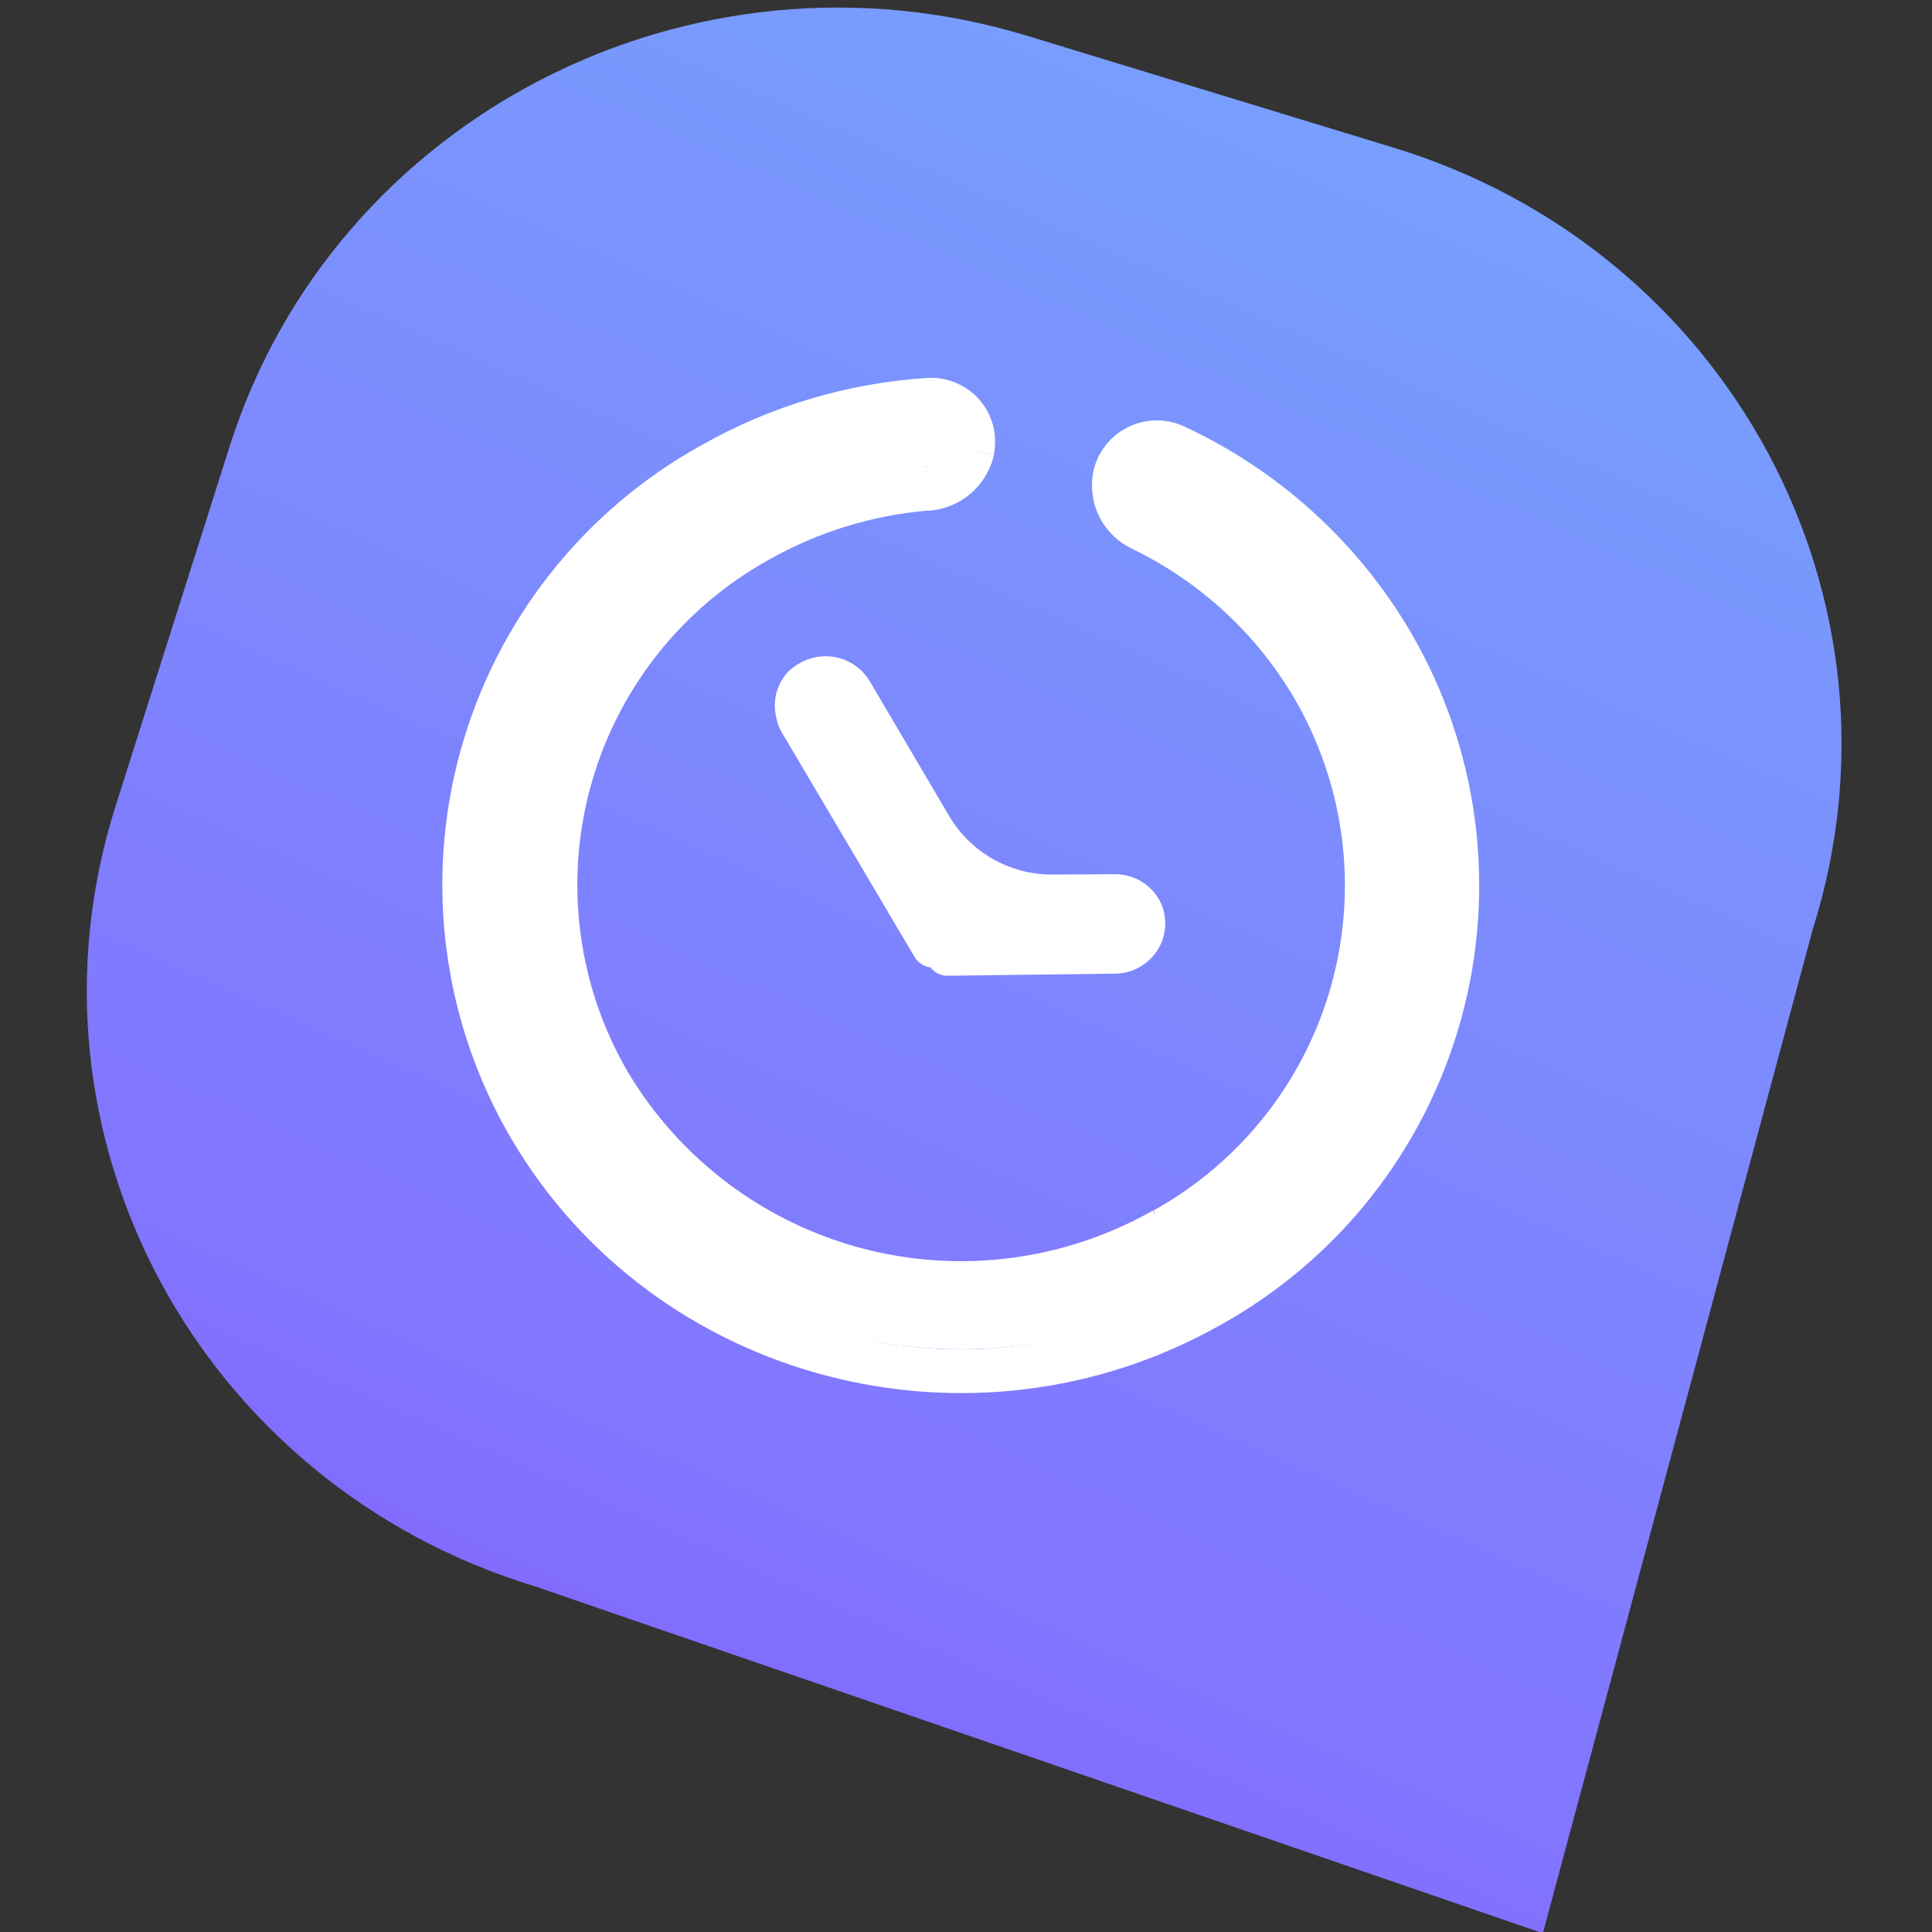 <svg width="186" height="186" viewBox="0 0 186 186" fill="none" xmlns="http://www.w3.org/2000/svg">
<rect x="0" y="0" width="186" height="186" fill="#333333" stroke="none"/>
<g clip-path="url(#clip0_6662_539)">
<path d="M98.898 3.449L134.126 14.203C166.481 24.051 184.563 57.727 174.516 89.483L148.536 186.118L51.533 152.734C19.116 142.886 1.08 109.209 11.143 77.546L22.097 43.009C32.144 11.315 66.527 -6.399 98.898 3.449Z" fill="url(#paint0_linear_6662_539)"/>
<path fill-rule="evenodd" clip-rule="evenodd" d="M77.047 65.284C76.677 65.49 76.351 65.768 76.089 66.102C75.827 66.435 75.635 66.818 75.523 67.227C75.41 67.636 75.381 68.063 75.436 68.483C75.491 68.904 75.63 69.309 75.843 69.675L88.59 91.415C88.652 91.519 88.751 91.594 88.868 91.625C88.984 91.657 89.107 91.643 89.213 91.585C89.282 91.547 89.36 91.526 89.439 91.526C89.519 91.526 89.597 91.546 89.666 91.584C89.736 91.623 89.794 91.678 89.836 91.745C89.878 91.812 89.903 91.889 89.907 91.968C89.907 92.028 89.919 92.089 89.943 92.145C89.967 92.201 90.001 92.251 90.045 92.293C90.088 92.336 90.14 92.369 90.197 92.391C90.253 92.413 90.314 92.423 90.375 92.421L106.521 92.223C106.96 92.251 107.4 92.189 107.814 92.04C108.229 91.891 108.608 91.658 108.929 91.357C109.249 91.055 109.505 90.691 109.679 90.287C109.853 89.883 109.943 89.447 109.942 89.007C109.941 88.567 109.849 88.132 109.673 87.728C109.497 87.325 109.24 86.962 108.918 86.662C108.596 86.362 108.216 86.131 107.801 85.984C107.386 85.837 106.946 85.777 106.506 85.807H100.657C98.351 85.862 96.072 85.307 94.05 84.198C92.028 83.088 90.335 81.464 89.142 79.49L81.466 66.46C81.019 65.737 80.312 65.212 79.49 64.993C78.669 64.775 77.794 64.879 77.047 65.284V65.284Z" fill="white"/>
<path fill-rule="evenodd" clip-rule="evenodd" d="M107.356 43.827C107.468 43.221 107.715 42.648 108.08 42.152C108.446 41.655 108.919 41.247 109.464 40.96C110.009 40.672 110.612 40.512 111.229 40.491C111.845 40.47 112.457 40.589 113.021 40.839C121.734 44.856 129.013 51.438 133.883 59.704C137.011 65.028 139.042 70.924 139.856 77.044C140.669 83.165 140.249 89.386 138.62 95.342C136.992 101.298 134.187 106.867 130.372 111.722C126.556 116.576 121.808 120.618 116.406 123.609C105.442 129.826 92.484 131.516 80.292 128.317C68.101 125.119 57.641 117.285 51.142 106.485C48.016 101.159 45.988 95.262 45.176 89.14C44.364 83.018 44.786 76.796 46.416 70.839C48.046 64.883 50.851 59.313 54.667 54.457C58.483 49.602 63.231 45.559 68.634 42.567C75.009 38.952 82.124 36.84 89.439 36.392C90.056 36.358 90.672 36.467 91.24 36.711C91.807 36.954 92.311 37.325 92.711 37.796C93.112 38.266 93.398 38.822 93.548 39.422C93.698 40.021 93.707 40.646 93.575 41.25C93.343 42.25 92.792 43.147 92.005 43.806C91.218 44.465 90.238 44.85 89.213 44.904C83.494 45.379 77.947 47.09 72.953 49.918C68.521 52.368 64.625 55.681 61.496 59.663C58.366 63.644 56.067 68.213 54.733 73.098C53.4 77.984 53.059 83.087 53.732 88.106C54.404 93.126 56.076 97.959 58.649 102.321C63.968 111.162 72.53 117.575 82.509 120.194C92.489 122.813 103.097 121.431 112.072 116.343C116.505 113.894 120.403 110.581 123.533 106.6C126.664 102.619 128.965 98.051 130.3 93.165C131.635 88.28 131.977 83.176 131.306 78.156C130.634 73.136 128.963 68.302 126.391 63.939C122.536 57.403 116.842 52.147 110.018 48.827C109.088 48.4 108.324 47.68 107.843 46.777C107.362 45.873 107.191 44.837 107.356 43.827V43.827Z" fill="white"/>
<path d="M78.068 68.797C77.96 68.613 77.89 68.409 77.862 68.197C77.835 67.985 77.85 67.77 77.906 67.564C77.963 67.358 78.061 67.166 78.193 66.998C78.325 66.831 78.49 66.691 78.677 66.588L77.034 63.826C76.478 64.134 76.004 64.478 75.612 64.978C75.22 65.477 74.931 66.05 74.764 66.662C74.596 67.274 74.553 67.914 74.636 68.544C74.719 69.173 74.885 69.864 75.207 70.412L78.068 68.797ZM90.885 90.538L78.04 68.811L75.207 70.412L88.053 92.138L90.885 90.538ZM107.386 90.538L91.24 90.75V93.937L107.386 93.739V90.538ZM108.972 88.909C108.972 89.341 108.8 89.755 108.495 90.061C108.189 90.366 107.775 90.538 107.343 90.538V93.739C108.63 93.731 109.862 93.215 110.77 92.302C111.677 91.389 112.187 90.154 112.187 88.867L108.972 88.909ZM107.301 87.309C107.516 87.303 107.73 87.34 107.93 87.418C108.131 87.495 108.314 87.612 108.47 87.76C108.625 87.909 108.75 88.087 108.836 88.284C108.922 88.482 108.968 88.694 108.972 88.909H112.187C112.172 88.271 112.074 87.642 111.817 87.058C111.559 86.475 111.188 85.947 110.727 85.507C110.265 85.066 109.721 84.721 109.126 84.49C108.531 84.26 107.896 84.149 107.258 84.164L107.301 87.309ZM101.451 87.309H107.301L107.258 84.164L101.437 84.193L101.451 87.309ZM80.9 67.183L88.577 80.213L91.409 78.612L83.733 65.582L80.9 67.183ZM78.648 66.588C79.027 66.371 79.475 66.312 79.897 66.423C80.318 66.534 80.679 66.807 80.9 67.183L83.733 65.582C83.067 64.473 81.993 63.668 80.741 63.34C79.489 63.012 78.159 63.187 77.034 63.826L78.648 66.588ZM89.143 91.912C89.149 92.184 89.208 92.453 89.318 92.703C89.428 92.953 89.587 93.178 89.784 93.367C89.981 93.555 90.214 93.702 90.469 93.8C90.724 93.898 90.995 93.944 91.268 93.937V90.75C91.418 90.746 91.568 90.772 91.709 90.827C91.85 90.881 91.978 90.962 92.088 91.066C92.197 91.17 92.284 91.294 92.345 91.432C92.406 91.57 92.44 91.718 92.443 91.869L89.143 91.912ZM101.437 84.193C99.422 84.226 97.435 83.728 95.674 82.748C93.914 81.769 92.443 80.342 91.409 78.612L88.577 80.213C89.905 82.436 91.796 84.269 94.059 85.527C96.322 86.785 98.876 87.424 101.465 87.379L101.437 84.193ZM90.885 92.889C90.71 92.985 90.513 93.036 90.314 93.035C90.114 93.034 89.917 92.983 89.743 92.885C89.568 92.787 89.422 92.646 89.317 92.476C89.212 92.306 89.152 92.111 89.143 91.912H92.401C92.391 91.55 92.287 91.198 92.1 90.889C91.913 90.58 91.648 90.325 91.332 90.149C91.016 89.973 90.66 89.882 90.299 89.886C89.937 89.89 89.583 89.987 89.271 90.169L90.885 92.889ZM88.053 92.138C88.336 92.606 88.789 92.945 89.318 93.085C89.846 93.225 90.408 93.155 90.885 92.889L89.257 90.056C89.525 89.904 89.841 89.862 90.14 89.938C90.438 90.015 90.695 90.204 90.857 90.467L88.053 92.138Z" fill="white"/>
<path d="M135.755 60.765C130.66 52.129 123.058 45.248 113.958 41.036L112.089 44.888C120.373 48.736 127.289 55.015 131.917 62.89L135.755 60.765ZM117.471 127.573C123.117 124.445 128.08 120.22 132.068 115.145C136.056 110.07 138.989 104.248 140.693 98.022C142.397 91.797 142.838 85.293 141.99 78.895C141.142 72.496 139.022 66.332 135.755 60.765L131.988 62.89C134.973 67.972 136.911 73.6 137.687 79.442C138.463 85.284 138.062 91.223 136.507 96.908C134.952 102.593 132.275 107.909 128.634 112.543C124.992 117.177 120.46 121.035 115.304 123.89L117.471 127.573ZM49.247 109.671C63.042 133.068 93.592 141.042 117.471 127.573L115.304 123.89C104.837 129.835 92.462 131.453 80.819 128.4C69.176 125.346 59.188 117.862 52.986 107.546L49.247 109.671ZM67.531 42.863C61.883 45.988 56.916 50.212 52.926 55.287C48.936 60.361 46.002 66.184 44.298 72.41C42.594 78.637 42.154 85.142 43.004 91.541C43.854 97.94 45.976 104.105 49.247 109.671L53.014 107.546C50.027 102.465 48.088 96.837 47.311 90.994C46.533 85.151 46.934 79.212 48.489 73.526C50.044 67.841 52.722 62.525 56.365 57.891C60.007 53.257 64.541 49.399 69.698 46.545L67.531 42.863ZM89.286 36.391C81.638 36.87 74.198 39.083 67.531 42.863L69.698 46.545C75.776 43.102 82.556 41.083 89.527 40.639L89.286 36.391ZM74.032 53.882C78.743 51.215 83.977 49.602 89.371 49.151L89.017 44.903C82.983 45.399 77.129 47.207 71.865 50.2L74.032 53.882ZM60.507 103.311C58.089 99.193 56.52 94.632 55.892 89.898C55.264 85.164 55.59 80.352 56.85 75.746C58.111 71.139 60.28 66.832 63.231 63.077C66.182 59.322 69.855 56.196 74.032 53.882L71.865 50.2C67.194 52.782 63.088 56.275 59.789 60.471C56.489 64.667 54.064 69.481 52.655 74.629C51.246 79.778 50.883 85.156 51.587 90.447C52.291 95.738 54.048 100.835 56.753 105.436L60.507 103.311ZM110.97 116.554C102.492 121.361 92.472 122.667 83.046 120.194C73.619 117.72 65.531 111.662 60.507 103.311L56.753 105.436C62.365 114.769 71.401 121.54 81.935 124.305C92.468 127.07 103.665 125.61 113.137 120.236L110.97 116.554ZM124.552 67.124C126.97 71.243 128.539 75.804 129.167 80.538C129.795 85.272 129.469 90.084 128.209 94.69C126.948 99.297 124.779 103.604 121.828 107.359C118.877 111.114 115.204 114.24 111.027 116.554L113.194 120.236C117.863 117.652 121.968 114.159 125.266 109.963C128.565 105.767 130.99 100.953 132.398 95.805C133.806 90.657 134.17 85.279 133.467 79.989C132.764 74.698 131.009 69.602 128.306 65L124.552 67.124ZM109.044 52.862C115.501 55.992 120.894 60.952 124.552 67.124L128.306 65C124.224 58.098 118.2 52.551 110.984 49.052L109.044 52.862ZM89.569 40.639C89.859 40.632 90.145 40.693 90.407 40.815C90.669 40.938 90.899 41.12 91.079 41.346C91.259 41.572 91.384 41.838 91.444 42.12C91.504 42.403 91.497 42.696 91.425 42.976L95.674 43.784C95.868 42.857 95.845 41.898 95.607 40.982C95.37 40.066 94.924 39.217 94.304 38.502C93.684 37.786 92.908 37.223 92.035 36.857C91.162 36.491 90.217 36.331 89.272 36.391L89.569 40.639ZM110.984 49.052C110.471 48.833 110.046 48.45 109.774 47.963C109.503 47.476 109.4 46.913 109.483 46.361L105.234 45.554C104.972 47.024 105.206 48.539 105.898 49.861C106.59 51.184 107.701 52.239 109.058 52.862L110.984 49.052ZM91.425 42.976C91.285 43.516 90.976 43.995 90.542 44.345C90.108 44.694 89.574 44.895 89.017 44.917L89.371 49.166C90.864 49.076 92.287 48.505 93.426 47.536C94.565 46.568 95.359 45.256 95.688 43.798L91.425 42.976ZM113.958 41.036C113.096 40.644 112.156 40.453 111.21 40.477C110.263 40.501 109.334 40.739 108.492 41.174C107.651 41.609 106.919 42.229 106.353 42.988C105.786 43.746 105.398 44.624 105.22 45.554L109.469 46.361C109.516 46.08 109.627 45.812 109.793 45.58C109.959 45.347 110.176 45.155 110.427 45.019C110.678 44.882 110.957 44.805 111.242 44.792C111.528 44.779 111.812 44.831 112.075 44.945L113.958 41.036Z" fill="white"/>
</g>
<defs>
<linearGradient id="paint0_linear_6662_539" x1="250.503" y1="-256.298" x2="-12.978" y2="334.42" gradientUnits="userSpaceOnUse">
<stop stop-color="#63F4FD"/>
<stop offset="0.68" stop-color="#8274FE"/>
<stop offset="0.88" stop-color="#7C2BFF"/>
</linearGradient>
<clipPath id="clip0_6662_539">
<rect width="186" height="186" fill="white"/>
</clipPath>
</defs>
</svg>
